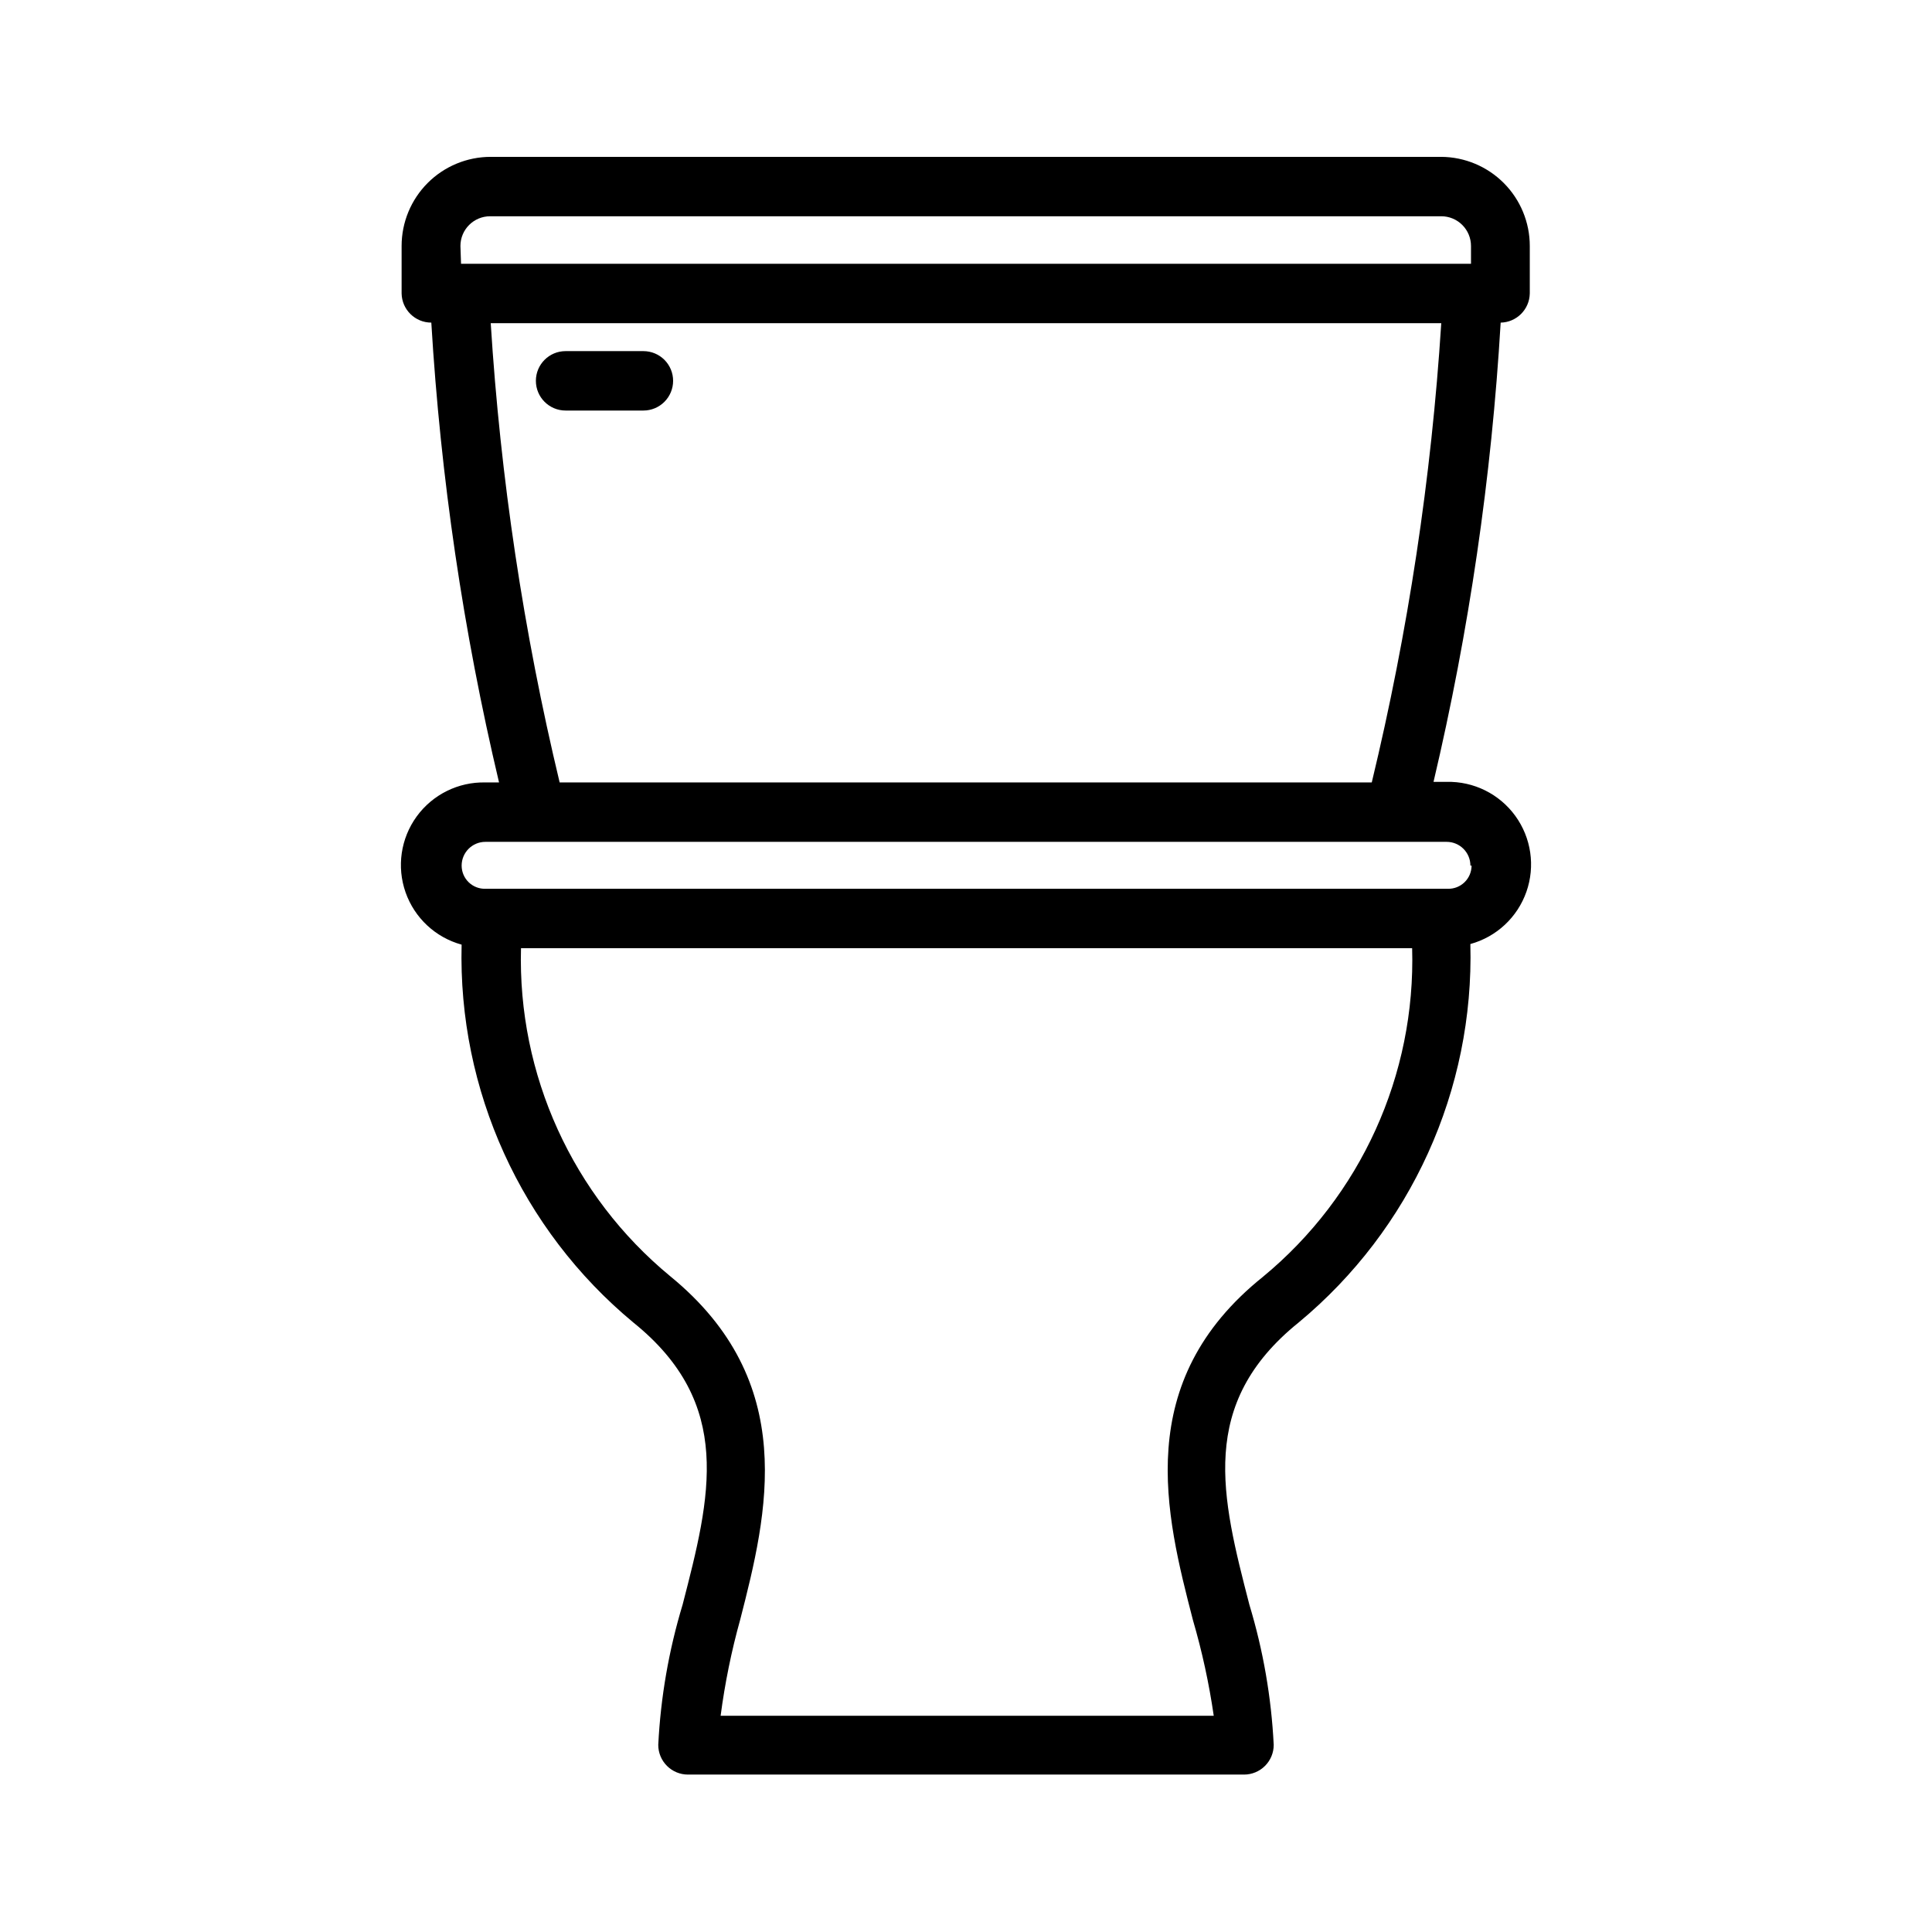 <?xml version="1.0" encoding="UTF-8"?>
<!-- Uploaded to: ICON Repo, www.svgrepo.com, Generator: ICON Repo Mixer Tools -->
<svg fill="#000000" width="800px" height="800px" version="1.1" viewBox="144 144 512 512" xmlns="http://www.w3.org/2000/svg">
 <path d="m549.41 221.78v-12.598c0-6.234-2.469-12.219-6.863-16.645-4.394-4.422-10.359-6.93-16.598-6.969h-251.9c-6.266 0-12.27 2.484-16.699 6.914-4.43 4.43-6.918 10.438-6.918 16.699v12.598c0.086 4.285 3.586 7.715 7.871 7.715 2.461 41.059 8.465 81.832 17.949 121.86h-3.621c-7.18-0.164-13.984 3.207-18.207 9.02s-5.324 13.324-2.945 20.102c2.375 6.777 7.93 11.961 14.855 13.863-0.977 38.586 15.793 75.488 45.5 100.13 26.766 21.57 20.469 46.129 13.066 74.785-3.656 12.078-5.824 24.555-6.453 37.156 0 2.09 0.828 4.09 2.305 5.566s3.481 2.305 5.566 2.305h147.36c2.09 0 4.09-0.828 5.566-2.305 1.477-1.477 2.305-3.477 2.305-5.566-0.629-12.602-2.793-25.078-6.453-37.156-7.398-28.652-13.699-53.215 13.066-74.785 29.754-24.676 46.527-61.648 45.5-100.29 6.93-1.902 12.48-7.082 14.855-13.859 2.379-6.777 1.277-14.293-2.945-20.105-4.219-5.809-11.023-9.18-18.207-9.016h-3.465c9.426-39.98 15.375-80.699 17.793-121.7 4.227-0.086 7.629-3.492 7.715-7.715zm-283.39-12.594v-0.004c0-4.348 3.527-7.871 7.875-7.871h252.06c2.09 0 4.09 0.828 5.566 2.305 1.477 1.477 2.309 3.481 2.309 5.566v4.723h-267.65zm212.7 273.16c-34.793 27.867-25.82 62.977-18.578 91 2.43 8.309 4.269 16.781 5.512 25.348h-130.68c1.129-8.613 2.863-17.137 5.195-25.504 7.242-28.184 15.742-62.977-18.578-91-25.859-21.336-40.438-53.398-39.52-86.91h236.16c0.973 33.566-13.613 65.699-39.516 87.066zm55.262-108.95c0 1.656-0.668 3.242-1.855 4.398-1.184 1.156-2.785 1.785-4.441 1.742h-255.05c-1.656 0.043-3.258-0.586-4.445-1.742-1.184-1.156-1.852-2.742-1.852-4.398 0-3.477 2.82-6.297 6.297-6.297h254.74c3.481 0 6.297 2.82 6.297 6.297zm-241.67-22.043c-9.582-39.965-15.691-80.684-18.262-121.7h251.9c-2.621 41.023-8.785 81.738-18.418 121.7zm30.07-106.43c0 2.09-0.828 4.09-2.305 5.566-1.477 1.477-3.477 2.309-5.566 2.309h-20.625c-4.348 0-7.871-3.527-7.871-7.875 0-4.348 3.523-7.871 7.871-7.871h20.625c2.09 0 4.09 0.832 5.566 2.305 1.477 1.477 2.305 3.481 2.305 5.566z"/>
</svg>
